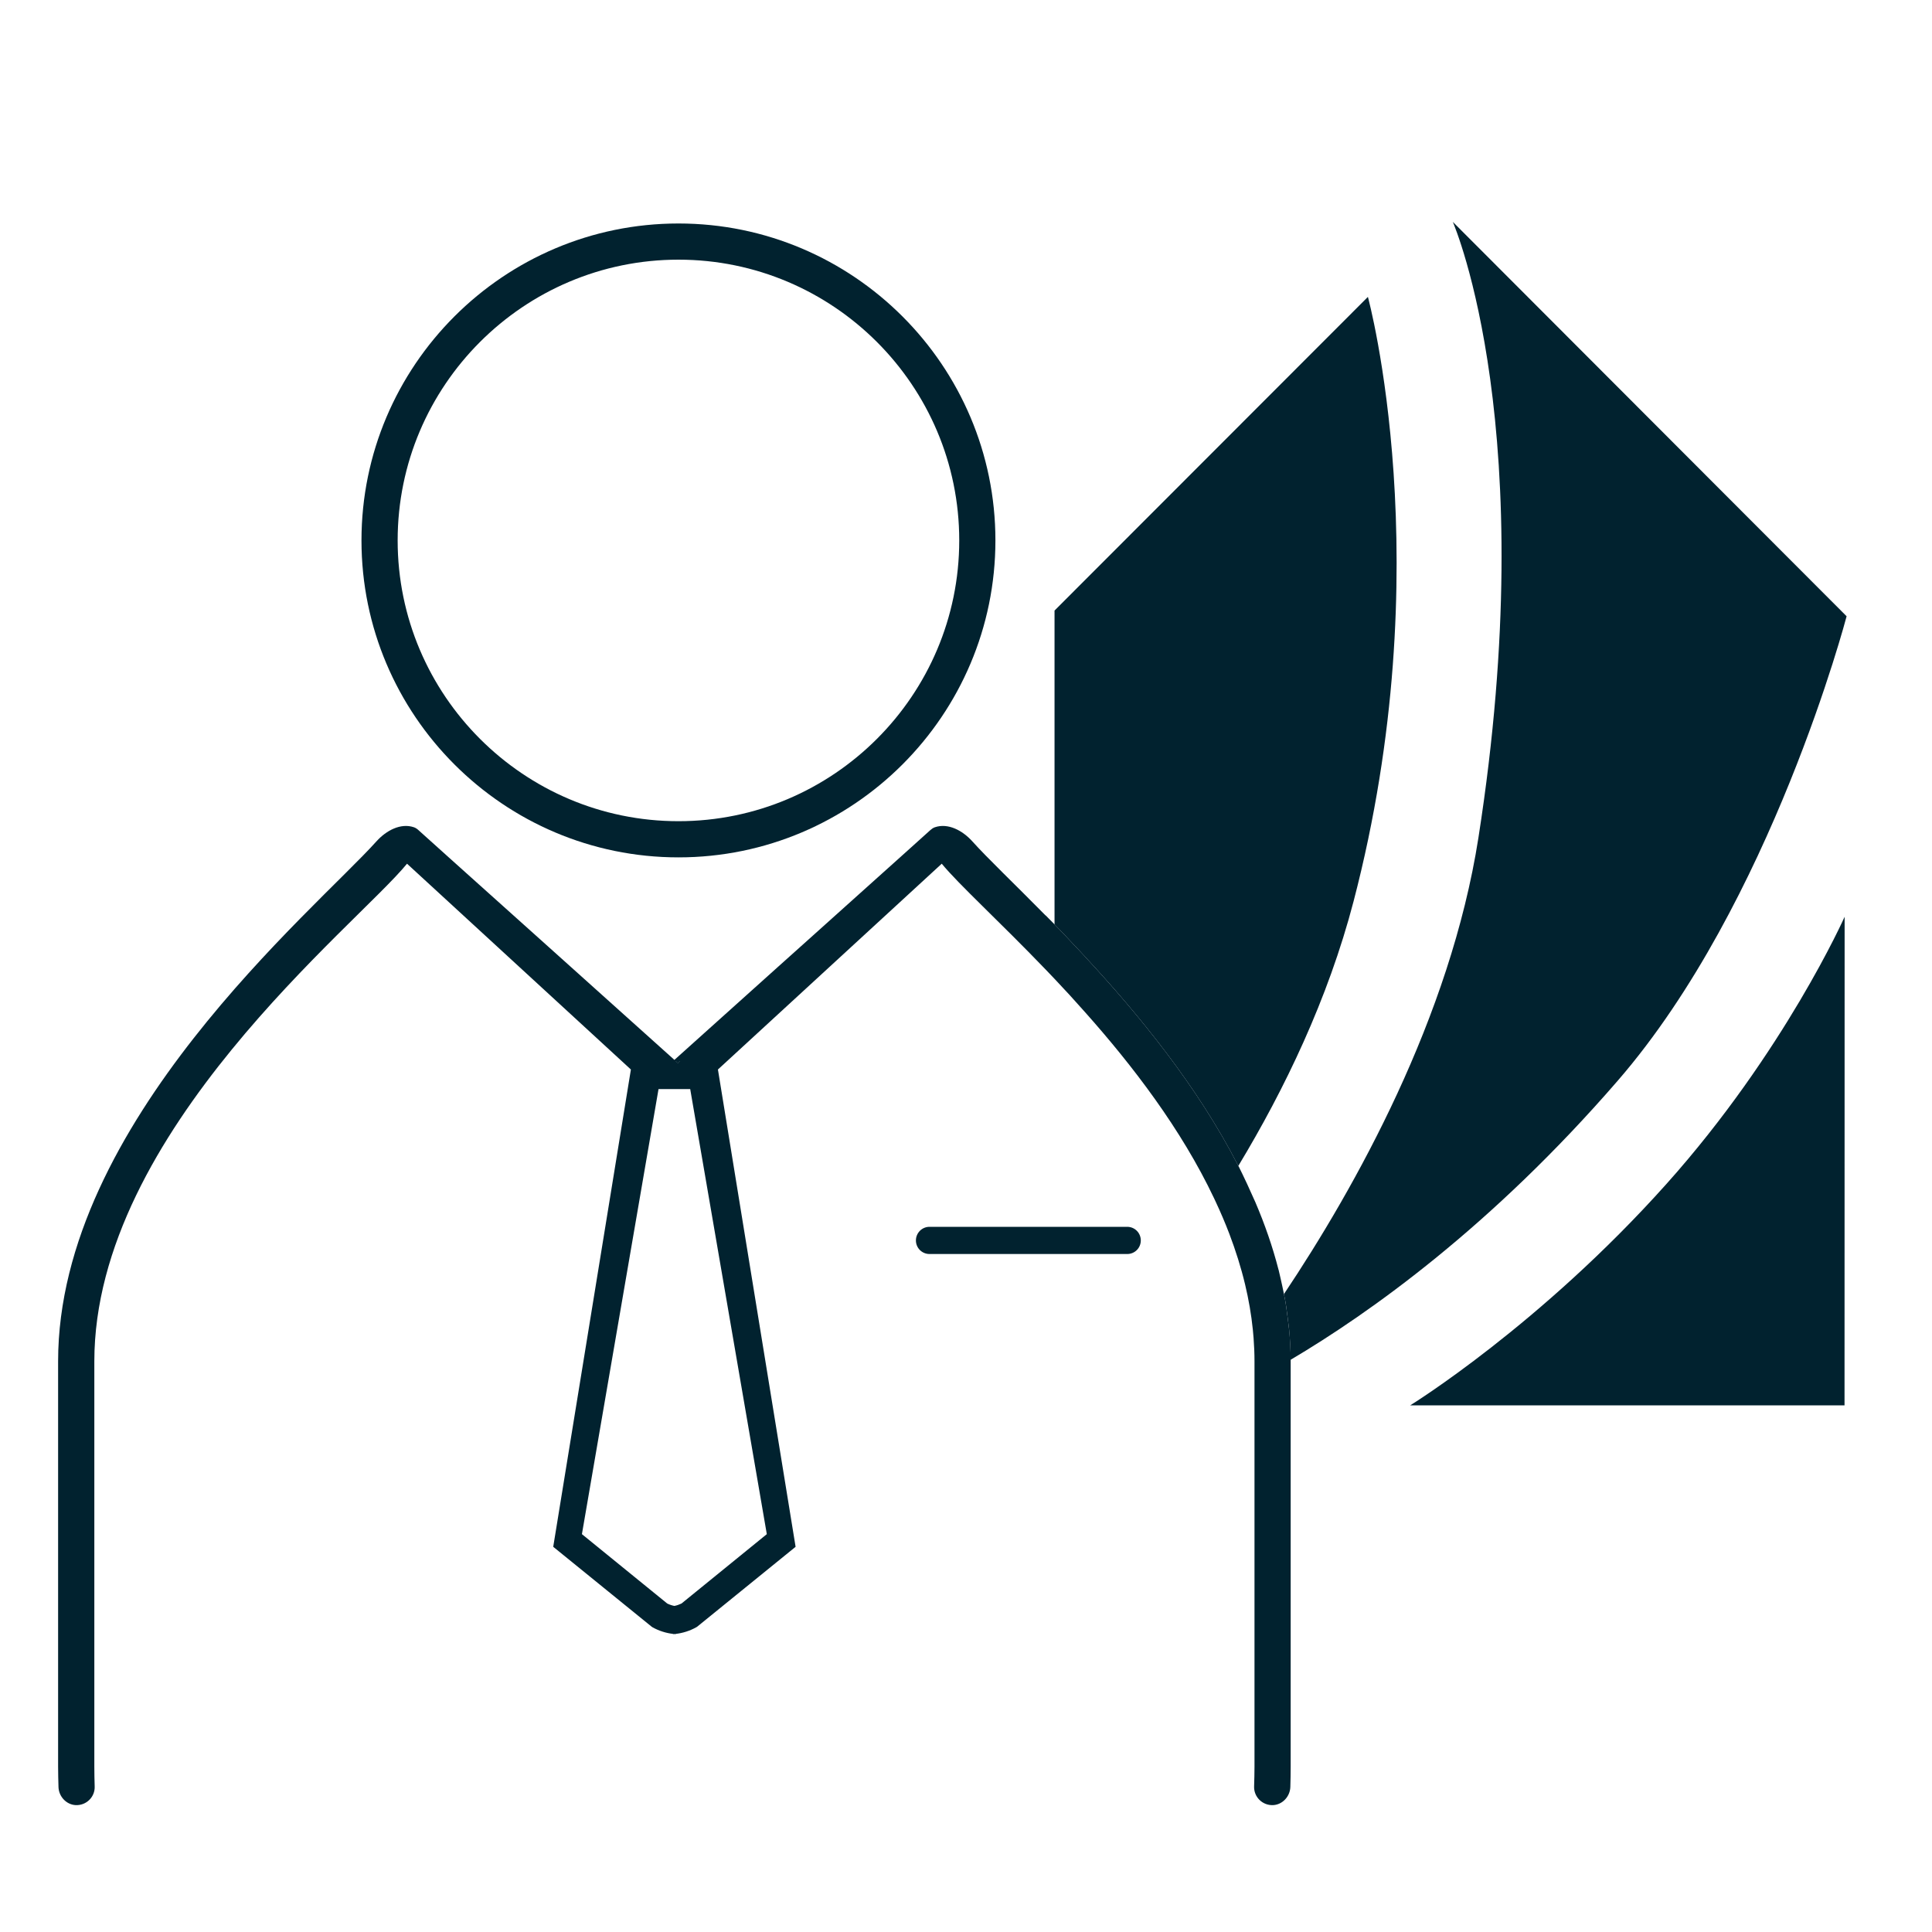 <?xml version="1.0" encoding="UTF-8"?><svg id="_4._8-Schritte" xmlns="http://www.w3.org/2000/svg" viewBox="0 0 400 400"><defs><style>.cls-1{fill:#01222f;}</style></defs><g id="_4.b"><g id="_1.a"><path class="cls-1" d="M139.62,338.3c.1.01.2.02.29.03v-.06c-.08.01-.19.02-.29.03Z"/><path class="cls-1" d="M139.33,338.27v.06c.08-.01.19-.02.29-.03-.1-.01-.2-.02-.29-.03Z"/><path class="cls-1" d="M139.9,219.7l.46.4.44-.4h-.9Z"/><path class="cls-1" d="M345.06,245.08c-26.2,29.31-53.09,45.88-53.09,45.88h89.92l.02-101.15s-12.44,27.96-36.85,55.27ZM300.79,45.94c.41.96,18.45,43.26,5.3,127.51-5.83,37.3-25.57,72.5-40.26,94.47.2.98.37,1.91.46,2.58.23,1.62.48,3.73.61,4.82.19,2.06.3,4.13.31,6.21,16.34-9.66,41.63-27.64,67.74-57.8,31.84-36.76,47.37-96.14,47.37-96.14l-81.53-81.65ZM283.21,61.47l-64.88,64.94v64.98c.58.59,1.2,1.22,1.7,1.76,1.08,1.14,3.57,3.8,4.59,4.88v.02c11.03,11.86,23.25,26.73,31.76,43.34,9.55-15.81,18.57-34.52,23.86-54.77,18.15-69.51,2.97-125.15,2.97-125.15Z"/><path class="cls-1" d="M266.9,275.32c-.13-1.09-.38-3.2-.61-4.82-.09-.67-.26-1.6-.46-2.58-.44-2.21-1.03-4.67-1.11-5.02h-.01c-1.22-4.76-2.85-9.44-4.81-14.02-.02-.04-.03-.07-.05-.11-.33-.73-1.3-2.85-1.66-3.67-.41-.92-1.55-3.23-1.71-3.55,0,0,0,.01,0,.01-.03-.06-.06-.11-.09-.17-8.51-16.61-20.73-31.48-31.76-43.34v-.02c-1.02-1.08-3.51-3.74-4.59-4.88-.5-.54-1.12-1.17-1.7-1.76-.88-.89-1.66-1.68-1.85-1.87v.03c-6.55-6.65-12.07-11.89-15.21-15.39-1.99-2.2-4.99-3.83-7.74-2.88-.35.12-.65.34-.93.59l-6.28,5.65-18.92,16.98-6.16,5.52-21.62,19.42-21.63-19.42-6.15-5.52-18.93-16.98-6.28-5.65c-.27-.25-.58-.47-.93-.59-2.75-.95-5.75.68-7.74,2.88-12.93,14.4-65.94,58.29-65.94,107.7v83.9c0,1.42.04,2.83.08,4.24.07,1.95,1.6,3.61,3.53,3.73,2.25.11,4.06-1.71,3.96-3.89-.04-1.35-.07-2.72-.07-4.08v-83.9c0-47.58,54.32-90.26,64.74-103.04l46.35,42.61-16.08,98.82,20.39,16.55.22.14c1.31.72,2.73,1.17,4.19,1.34.09.01.19.02.29.03.09-.01.2-.02.28-.03,1.46-.17,2.88-.62,4.19-1.34l.23-.14,20.39-16.55-16.08-98.82,46.34-42.61c3.49,4.26,11.88,11.89,21.51,21.91.61.64,1.23,1.28,1.85,1.94,2.07,2.18,4.18,4.48,6.29,6.87,9.86,11.07,19.93,24.21,26.73,38.55.12.26.24.51.36.77,1.01,2.16,1.94,4.34,2.79,6.56,1.31,3.45,2.42,6.95,3.27,10.5.74,3.1,1.29,6.24,1.61,9.4.06.57.11,1.13.15,1.7.12,1.61.19,3.22.19,4.84v83.9c0,1.36-.04,2.73-.08,4.08-.09,2.18,1.72,4,3.96,3.89,1.94-.12,3.46-1.78,3.54-3.73.04-1.41.07-2.82.07-4.24v-84.23c0-2.08-.12-4.15-.31-6.21ZM140.8,219.7l-.44.4-.46-.4h.9ZM158.76,317.63l-17.66,14.36c-.48.23-.97.4-1.48.5-.51-.1-1.01-.27-1.48-.5l-17.66-14.36,15.7-91.21.16-.94h6.56l.16.94,15.7,91.21Z"/><path class="cls-1" d="M140.47,46.27c-36.19,0-65.63,29.44-65.63,65.62s29.44,65.62,65.63,65.62,65.62-29.44,65.62-65.62-29.44-65.62-65.62-65.62ZM140.47,170.02c-32.05,0-58.14-26.07-58.14-58.13s26.08-58.13,58.14-58.13,58.13,26.07,58.13,58.13-26.07,58.13-58.13,58.13Z"/><path class="cls-1" d="M236.19,256.82c0,1.56-1.25,2.81-2.81,2.81h-40.94c-1.55,0-2.81-1.25-2.81-2.81s1.26-2.82,2.81-2.82h40.94c1.56,0,2.81,1.26,2.81,2.82Z"/></g><polygon class="cls-1" points="140.8 219.7 140.36 220.1 139.9 219.7 140.8 219.7"/></g></svg>